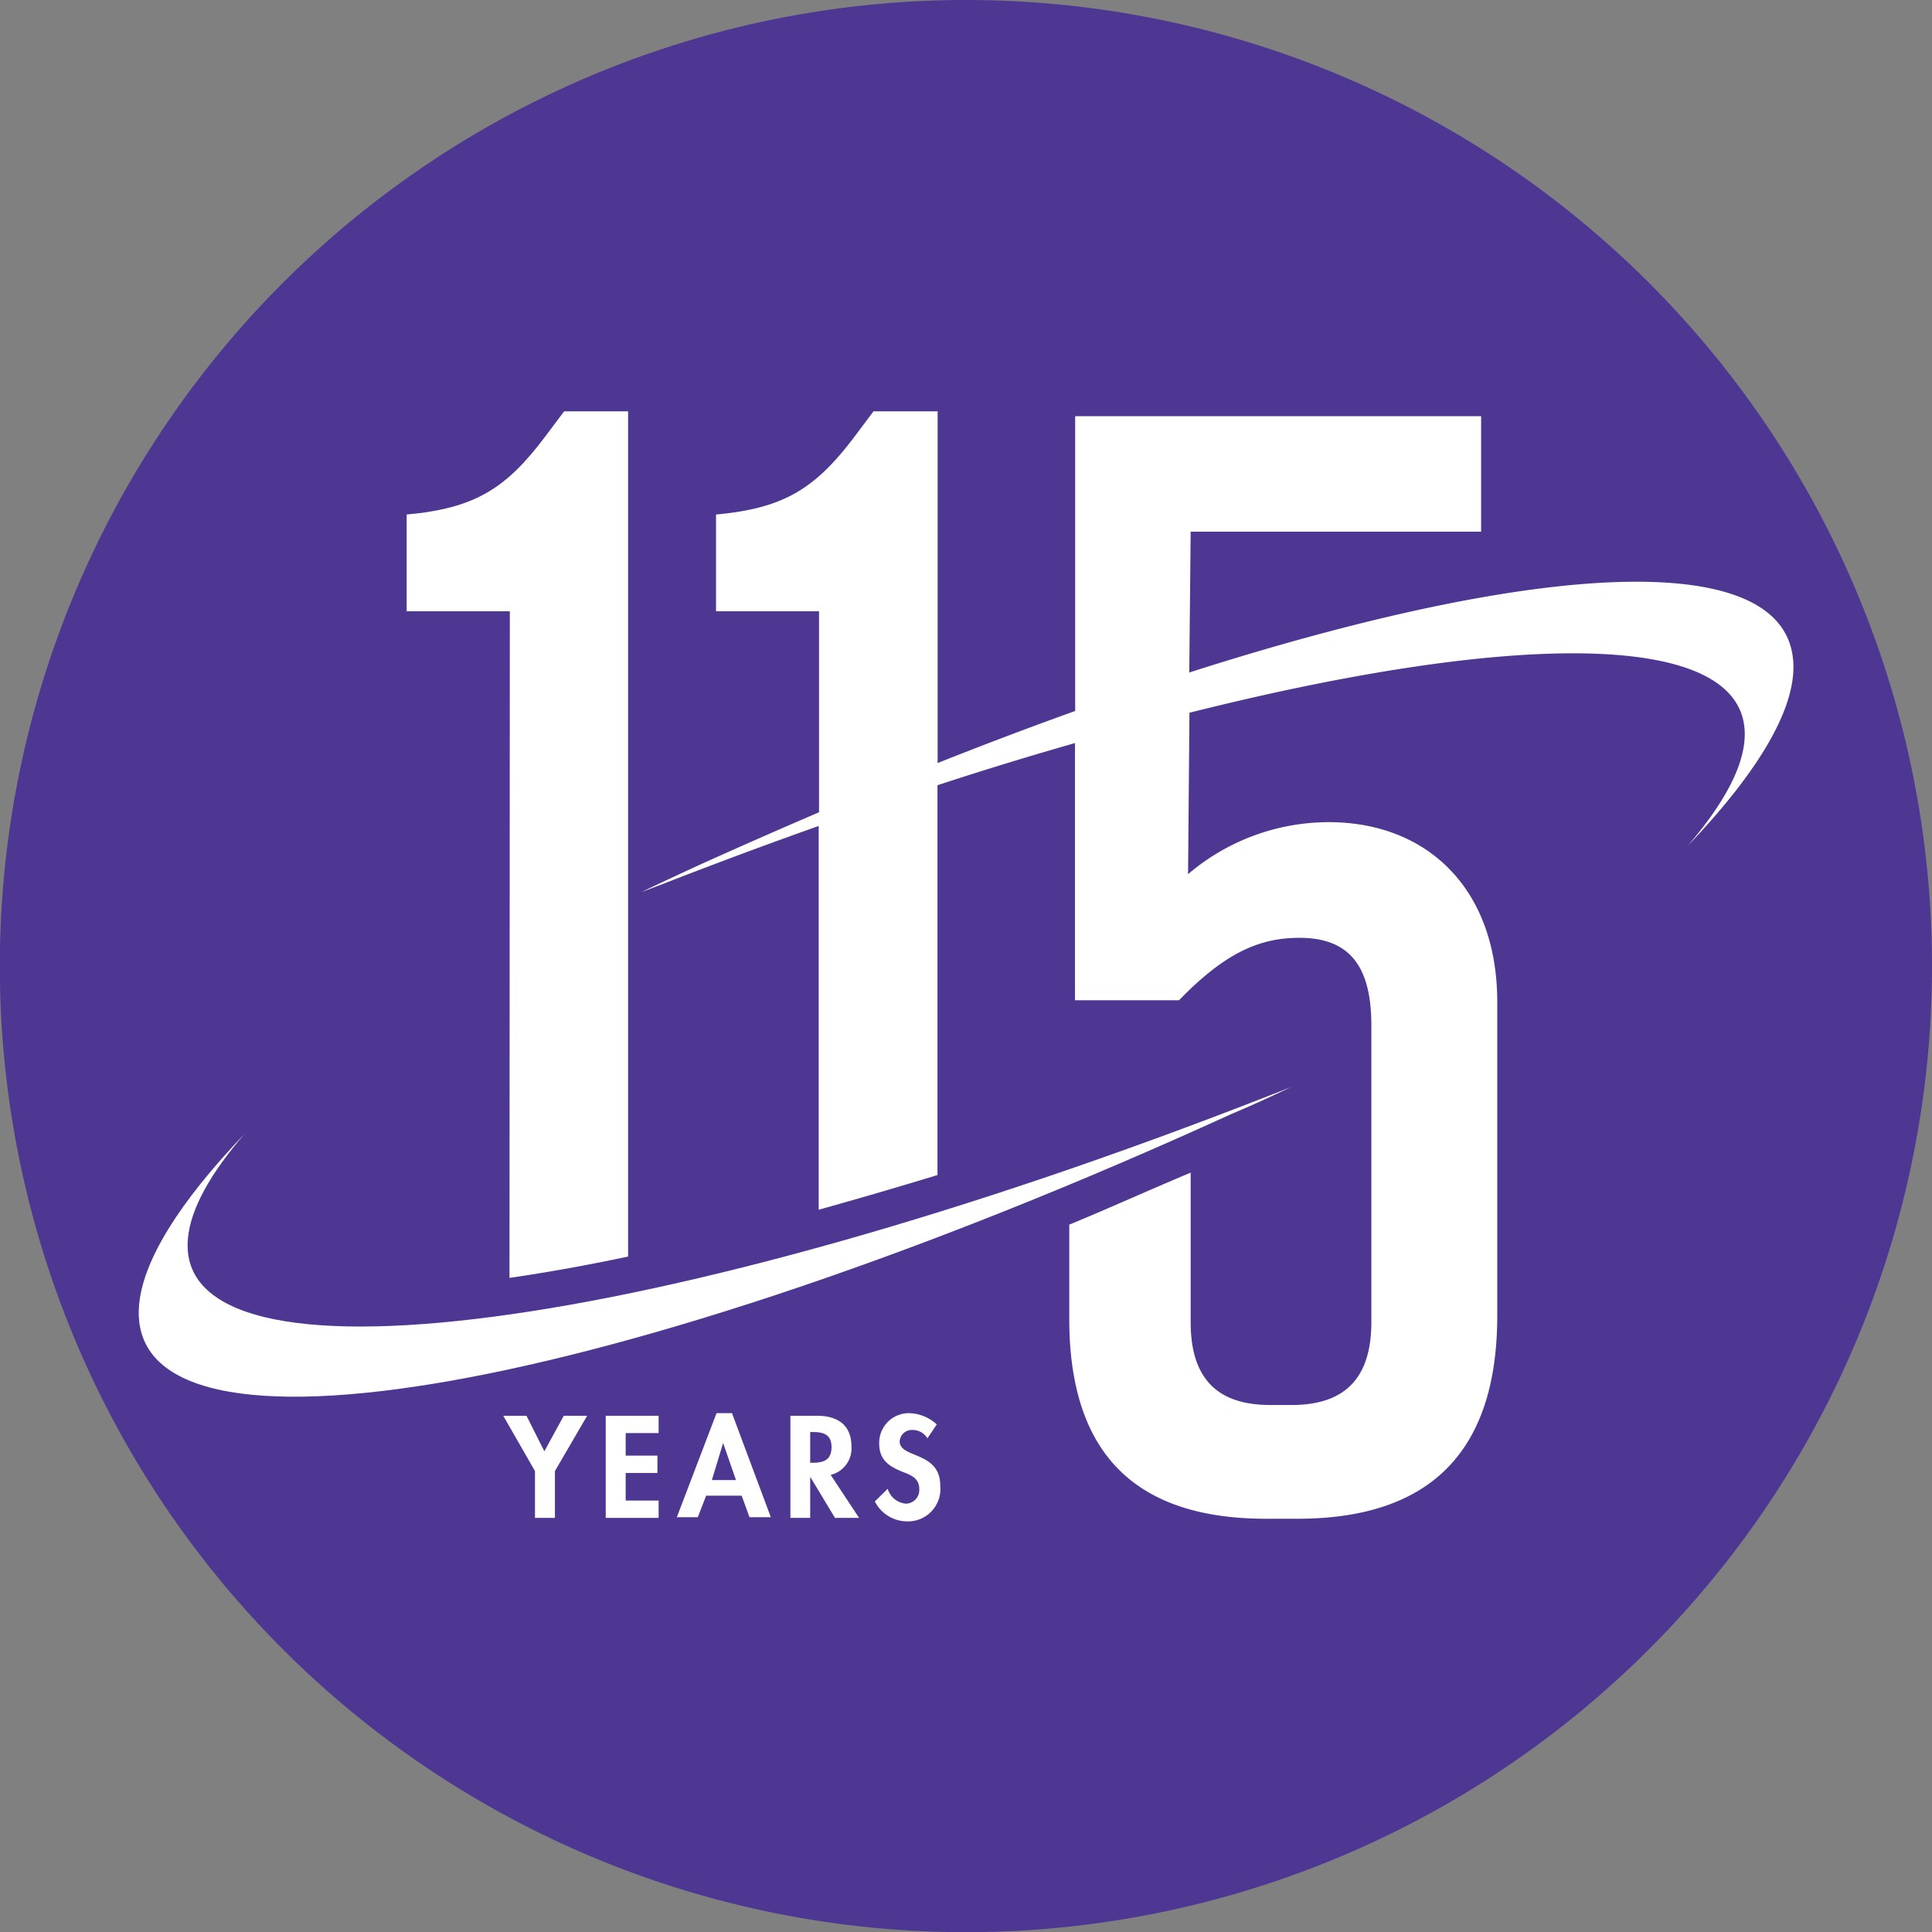 <svg xmlns="http://www.w3.org/2000/svg" viewBox="0 0 111.41 111.41"><rect x="0" y="0" width="111.41" height="111.41" fill="#808080" stroke="none"/><defs><style>.cls-1{fill:#4e3793;}.cls-2{fill:#fff;}</style></defs><title>about-menu-icon</title><g id="Layer_2" data-name="Layer 2"><g id="About"><path class="cls-1" d="M55.7,0a55.71,55.71,0,1,0,55.71,55.7A55.7,55.7,0,0,0,55.7,0Z"/><path class="cls-2" d="M68.58,38.78l.08-8.12H85.41V24H62V41q-3.85,1.38-7.93,3V23.72H50.37l-1.08,1.44c-2.26,3-4.06,4.15-8,4.51v5.58h5.94V46.84q-3.36,1.44-6.82,3c-1.15.53-2.29,1.06-3.42,1.6L38.16,51q4.62-1.8,9.05-3.37V69.76q3.34-.93,6.85-2V45.28c2.72-.89,5.37-1.7,7.93-2.43V57.68h6c2.62-2.7,4.6-3.6,6.94-3.6,2.88,0,4.15,1.62,4.15,5.05V76.24c0,3.25-1.54,4.78-4.6,4.78H73.25c-3.06,0-4.59-1.53-4.59-4.78V67.62c-2.38,1-4.72,2.06-7,3v5.43c0,7.75,3.78,11.53,11.35,11.53h1.8c7.66,0,11.53-3.87,11.53-11.71V57.77c0-6.48-4-10.36-9.73-10.36a12.52,12.52,0,0,0-8.1,3l.08-9.31c19.65-4.93,32.63-4.68,32,1.67-.17,1.7-1.31,3.72-3.26,6,3.74-3.92,5.92-7.36,6.08-10C103.82,31.56,89.61,32.05,68.58,38.78Z"/><polygon class="cls-2" points="31.39 83.69 30.36 81.64 29.02 81.64 30.85 84.83 30.85 87.53 32 87.53 32 84.83 33.86 81.64 32.51 81.64 31.39 83.69"/><polygon class="cls-2" points="37.98 82.64 37.98 81.64 34.93 81.64 34.93 87.53 37.98 87.53 37.98 86.53 36.08 86.53 36.08 84.94 37.91 84.94 37.91 83.94 36.08 83.94 36.08 82.64 37.98 82.64"/><path class="cls-2" d="M42.21,81.49h-.89l-2.29,6h1.21l.48-1.24h2.05l.45,1.24h1.23Zm-1.16,3.86.65-2.14h0l.74,2.14Z"/><path class="cls-2" d="M46.72,85.16h0l1.43,2.37h1.39L47.9,85.05a1.57,1.57,0,0,0,1.2-1.63c0-1.26-.81-1.78-2-1.78H45.58v5.89h1.14Zm0-2.58h.16c.61,0,1.07.14,1.07.87s-.44.9-1.08.9h-.15Z"/><path class="cls-2" d="M54.22,85.67c0-2-2.34-1.56-2.34-2.55a.7.7,0,0,1,.72-.66,1,1,0,0,1,.88.48l.54-.8a2.44,2.44,0,0,0-1.61-.65,1.71,1.71,0,0,0-1.71,1.76c0,.92.55,1.3,1.31,1.61.46.18,1,.35,1,1a.79.79,0,0,1-.76.85,1.2,1.2,0,0,1-1.06-.86l-.74.73a2.09,2.09,0,0,0,1.81,1.15A1.87,1.87,0,0,0,54.22,85.67Z"/><path class="cls-2" d="M29.38,73.69c2.14-.31,4.43-.72,6.84-1.23V23.72H32.53l-1.08,1.44c-2.25,3-4.05,4.15-8,4.51v5.58h5.95Z"/><path class="cls-2" d="M74.44,62.69l-1.2.47C37.88,77,9.94,80.63,10.84,71.39c.16-1.7,1.3-3.73,3.26-6-3.75,3.92-5.93,7.37-6.09,10-.6,10,27.6,5,63-11.15C72.16,63.76,73.3,63.23,74.44,62.69Z"/></g></g></svg>